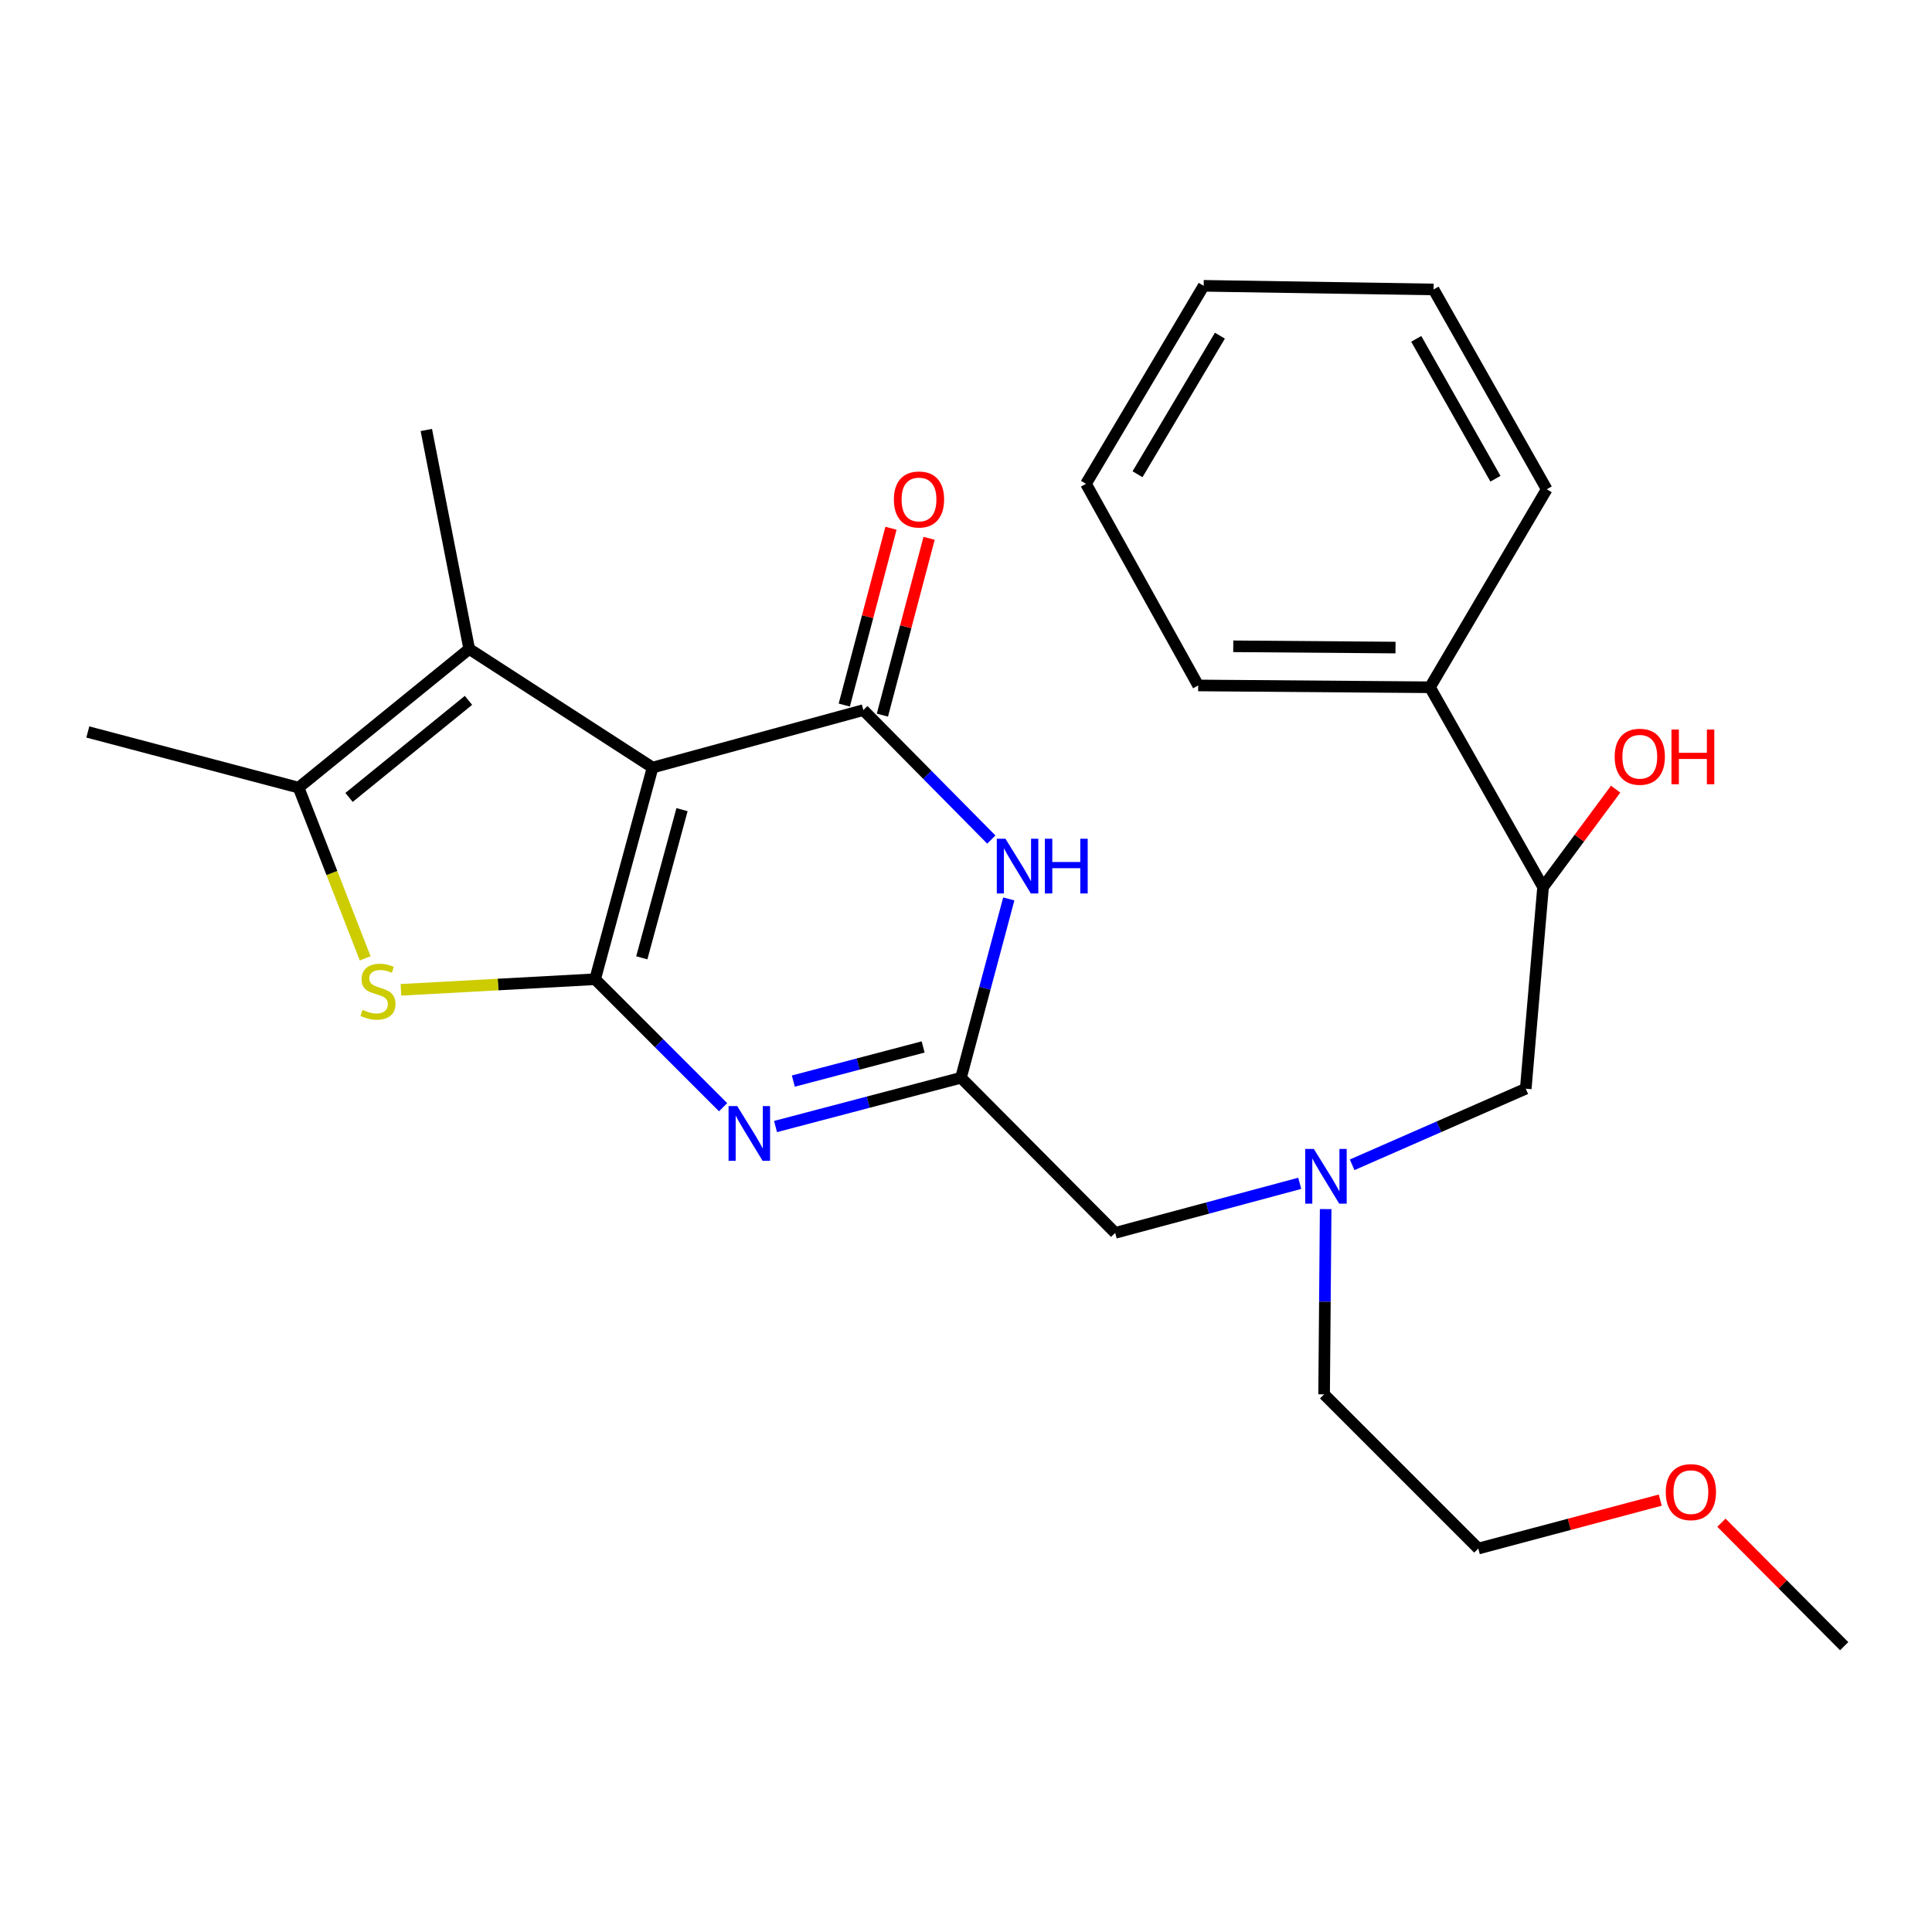 <?xml version='1.0' encoding='iso-8859-1'?>
<svg version='1.1' baseProfile='full'
              xmlns='http://www.w3.org/2000/svg'
                      xmlns:rdkit='http://www.rdkit.org/xml'
                      xmlns:xlink='http://www.w3.org/1999/xlink'
                  xml:space='preserve'
width='1000px' height='1000px' viewBox='0 0 1000 1000'>
<!-- END OF HEADER -->
<rect style='opacity:1.0;fill:#FFFFFF;stroke:none' width='1000' height='1000' x='0' y='0'> </rect>
<path class='bond-0' d='M 308.035,506.847 L 337.783,397.289' style='fill:none;fill-rule:evenodd;stroke:#000000;stroke-width:6px;stroke-linecap:butt;stroke-linejoin:miter;stroke-opacity:1' />
<path class='bond-0' d='M 332.191,495.761 L 353.014,419.07' style='fill:none;fill-rule:evenodd;stroke:#000000;stroke-width:6px;stroke-linecap:butt;stroke-linejoin:miter;stroke-opacity:1' />
<path class='bond-2' d='M 308.035,506.847 L 341.16,539.972' style='fill:none;fill-rule:evenodd;stroke:#000000;stroke-width:6px;stroke-linecap:butt;stroke-linejoin:miter;stroke-opacity:1' />
<path class='bond-2' d='M 341.16,539.972 L 374.284,573.096' style='fill:none;fill-rule:evenodd;stroke:#0000FF;stroke-width:6px;stroke-linecap:butt;stroke-linejoin:miter;stroke-opacity:1' />
<path class='bond-4' d='M 308.035,506.847 L 257.781,509.589' style='fill:none;fill-rule:evenodd;stroke:#000000;stroke-width:6px;stroke-linecap:butt;stroke-linejoin:miter;stroke-opacity:1' />
<path class='bond-4' d='M 257.781,509.589 L 207.526,512.332' style='fill:none;fill-rule:evenodd;stroke:#CCCC00;stroke-width:6px;stroke-linecap:butt;stroke-linejoin:miter;stroke-opacity:1' />
<path class='bond-1' d='M 337.783,397.289 L 446.865,367.542' style='fill:none;fill-rule:evenodd;stroke:#000000;stroke-width:6px;stroke-linecap:butt;stroke-linejoin:miter;stroke-opacity:1' />
<path class='bond-5' d='M 337.783,397.289 L 242.861,335.901' style='fill:none;fill-rule:evenodd;stroke:#000000;stroke-width:6px;stroke-linecap:butt;stroke-linejoin:miter;stroke-opacity:1' />
<path class='bond-8' d='M 456.73,370.147 L 468.812,324.391' style='fill:none;fill-rule:evenodd;stroke:#000000;stroke-width:6px;stroke-linecap:butt;stroke-linejoin:miter;stroke-opacity:1' />
<path class='bond-8' d='M 468.812,324.391 L 480.894,278.634' style='fill:none;fill-rule:evenodd;stroke:#FF0000;stroke-width:6px;stroke-linecap:butt;stroke-linejoin:miter;stroke-opacity:1' />
<path class='bond-8' d='M 437,364.937 L 449.082,319.181' style='fill:none;fill-rule:evenodd;stroke:#000000;stroke-width:6px;stroke-linecap:butt;stroke-linejoin:miter;stroke-opacity:1' />
<path class='bond-8' d='M 449.082,319.181 L 461.164,273.425' style='fill:none;fill-rule:evenodd;stroke:#FF0000;stroke-width:6px;stroke-linecap:butt;stroke-linejoin:miter;stroke-opacity:1' />
<path class='bond-27' d='M 446.865,367.542 L 479.986,401.049' style='fill:none;fill-rule:evenodd;stroke:#000000;stroke-width:6px;stroke-linecap:butt;stroke-linejoin:miter;stroke-opacity:1' />
<path class='bond-27' d='M 479.986,401.049 L 513.108,434.557' style='fill:none;fill-rule:evenodd;stroke:#0000FF;stroke-width:6px;stroke-linecap:butt;stroke-linejoin:miter;stroke-opacity:1' />
<path class='bond-6' d='M 401.418,583.089 L 449.411,570.47' style='fill:none;fill-rule:evenodd;stroke:#0000FF;stroke-width:6px;stroke-linecap:butt;stroke-linejoin:miter;stroke-opacity:1' />
<path class='bond-6' d='M 449.411,570.47 L 497.404,557.851' style='fill:none;fill-rule:evenodd;stroke:#000000;stroke-width:6px;stroke-linecap:butt;stroke-linejoin:miter;stroke-opacity:1' />
<path class='bond-6' d='M 410.627,559.568 L 444.222,550.735' style='fill:none;fill-rule:evenodd;stroke:#0000FF;stroke-width:6px;stroke-linecap:butt;stroke-linejoin:miter;stroke-opacity:1' />
<path class='bond-6' d='M 444.222,550.735 L 477.817,541.902' style='fill:none;fill-rule:evenodd;stroke:#000000;stroke-width:6px;stroke-linecap:butt;stroke-linejoin:miter;stroke-opacity:1' />
<path class='bond-3' d='M 522.144,465.288 L 509.774,511.57' style='fill:none;fill-rule:evenodd;stroke:#0000FF;stroke-width:6px;stroke-linecap:butt;stroke-linejoin:miter;stroke-opacity:1' />
<path class='bond-3' d='M 509.774,511.57 L 497.404,557.851' style='fill:none;fill-rule:evenodd;stroke:#000000;stroke-width:6px;stroke-linecap:butt;stroke-linejoin:miter;stroke-opacity:1' />
<path class='bond-7' d='M 189.021,496.035 L 171.784,451.854' style='fill:none;fill-rule:evenodd;stroke:#CCCC00;stroke-width:6px;stroke-linecap:butt;stroke-linejoin:miter;stroke-opacity:1' />
<path class='bond-7' d='M 171.784,451.854 L 154.548,407.674' style='fill:none;fill-rule:evenodd;stroke:#000000;stroke-width:6px;stroke-linecap:butt;stroke-linejoin:miter;stroke-opacity:1' />
<path class='bond-14' d='M 242.861,335.901 L 220.663,222.557' style='fill:none;fill-rule:evenodd;stroke:#000000;stroke-width:6px;stroke-linecap:butt;stroke-linejoin:miter;stroke-opacity:1' />
<path class='bond-26' d='M 242.861,335.901 L 154.548,407.674' style='fill:none;fill-rule:evenodd;stroke:#000000;stroke-width:6px;stroke-linecap:butt;stroke-linejoin:miter;stroke-opacity:1' />
<path class='bond-26' d='M 242.484,362.503 L 180.665,412.744' style='fill:none;fill-rule:evenodd;stroke:#000000;stroke-width:6px;stroke-linecap:butt;stroke-linejoin:miter;stroke-opacity:1' />
<path class='bond-10' d='M 497.404,557.851 L 577.214,638.126' style='fill:none;fill-rule:evenodd;stroke:#000000;stroke-width:6px;stroke-linecap:butt;stroke-linejoin:miter;stroke-opacity:1' />
<path class='bond-15' d='M 154.548,407.674 L 45.455,378.867' style='fill:none;fill-rule:evenodd;stroke:#000000;stroke-width:6px;stroke-linecap:butt;stroke-linejoin:miter;stroke-opacity:1' />
<path class='bond-9' d='M 672.744,612.485 L 624.979,625.306' style='fill:none;fill-rule:evenodd;stroke:#0000FF;stroke-width:6px;stroke-linecap:butt;stroke-linejoin:miter;stroke-opacity:1' />
<path class='bond-9' d='M 624.979,625.306 L 577.214,638.126' style='fill:none;fill-rule:evenodd;stroke:#000000;stroke-width:6px;stroke-linecap:butt;stroke-linejoin:miter;stroke-opacity:1' />
<path class='bond-11' d='M 699.871,602.898 L 744.801,583.203' style='fill:none;fill-rule:evenodd;stroke:#0000FF;stroke-width:6px;stroke-linecap:butt;stroke-linejoin:miter;stroke-opacity:1' />
<path class='bond-11' d='M 744.801,583.203 L 789.732,563.508' style='fill:none;fill-rule:evenodd;stroke:#000000;stroke-width:6px;stroke-linecap:butt;stroke-linejoin:miter;stroke-opacity:1' />
<path class='bond-18' d='M 686.164,625.826 L 685.76,673.769' style='fill:none;fill-rule:evenodd;stroke:#0000FF;stroke-width:6px;stroke-linecap:butt;stroke-linejoin:miter;stroke-opacity:1' />
<path class='bond-18' d='M 685.76,673.769 L 685.355,721.712' style='fill:none;fill-rule:evenodd;stroke:#000000;stroke-width:6px;stroke-linecap:butt;stroke-linejoin:miter;stroke-opacity:1' />
<path class='bond-12' d='M 789.732,563.508 L 798.688,459.142' style='fill:none;fill-rule:evenodd;stroke:#000000;stroke-width:6px;stroke-linecap:butt;stroke-linejoin:miter;stroke-opacity:1' />
<path class='bond-13' d='M 798.688,459.142 L 740.146,355.729' style='fill:none;fill-rule:evenodd;stroke:#000000;stroke-width:6px;stroke-linecap:butt;stroke-linejoin:miter;stroke-opacity:1' />
<path class='bond-16' d='M 798.688,459.142 L 817.47,433.807' style='fill:none;fill-rule:evenodd;stroke:#000000;stroke-width:6px;stroke-linecap:butt;stroke-linejoin:miter;stroke-opacity:1' />
<path class='bond-16' d='M 817.47,433.807 L 836.252,408.471' style='fill:none;fill-rule:evenodd;stroke:#FF0000;stroke-width:6px;stroke-linecap:butt;stroke-linejoin:miter;stroke-opacity:1' />
<path class='bond-19' d='M 740.146,355.729 L 620.18,354.788' style='fill:none;fill-rule:evenodd;stroke:#000000;stroke-width:6px;stroke-linecap:butt;stroke-linejoin:miter;stroke-opacity:1' />
<path class='bond-19' d='M 722.311,335.182 L 638.335,334.524' style='fill:none;fill-rule:evenodd;stroke:#000000;stroke-width:6px;stroke-linecap:butt;stroke-linejoin:miter;stroke-opacity:1' />
<path class='bond-20' d='M 740.146,355.729 L 800.582,253.245' style='fill:none;fill-rule:evenodd;stroke:#000000;stroke-width:6px;stroke-linecap:butt;stroke-linejoin:miter;stroke-opacity:1' />
<path class='bond-17' d='M 859.353,776.457 L 812.259,788.99' style='fill:none;fill-rule:evenodd;stroke:#FF0000;stroke-width:6px;stroke-linecap:butt;stroke-linejoin:miter;stroke-opacity:1' />
<path class='bond-17' d='M 812.259,788.99 L 765.166,801.523' style='fill:none;fill-rule:evenodd;stroke:#000000;stroke-width:6px;stroke-linecap:butt;stroke-linejoin:miter;stroke-opacity:1' />
<path class='bond-22' d='M 891.014,788.148 L 922.779,820.105' style='fill:none;fill-rule:evenodd;stroke:#FF0000;stroke-width:6px;stroke-linecap:butt;stroke-linejoin:miter;stroke-opacity:1' />
<path class='bond-22' d='M 922.779,820.105 L 954.545,852.062' style='fill:none;fill-rule:evenodd;stroke:#000000;stroke-width:6px;stroke-linecap:butt;stroke-linejoin:miter;stroke-opacity:1' />
<path class='bond-21' d='M 685.355,721.712 L 765.166,801.523' style='fill:none;fill-rule:evenodd;stroke:#000000;stroke-width:6px;stroke-linecap:butt;stroke-linejoin:miter;stroke-opacity:1' />
<path class='bond-23' d='M 620.18,354.788 L 562.103,250.411' style='fill:none;fill-rule:evenodd;stroke:#000000;stroke-width:6px;stroke-linecap:butt;stroke-linejoin:miter;stroke-opacity:1' />
<path class='bond-24' d='M 800.582,253.245 L 742.016,149.82' style='fill:none;fill-rule:evenodd;stroke:#000000;stroke-width:6px;stroke-linecap:butt;stroke-linejoin:miter;stroke-opacity:1' />
<path class='bond-24' d='M 774.04,247.786 L 733.044,175.389' style='fill:none;fill-rule:evenodd;stroke:#000000;stroke-width:6px;stroke-linecap:butt;stroke-linejoin:miter;stroke-opacity:1' />
<path class='bond-28' d='M 562.103,250.411 L 623.015,147.938' style='fill:none;fill-rule:evenodd;stroke:#000000;stroke-width:6px;stroke-linecap:butt;stroke-linejoin:miter;stroke-opacity:1' />
<path class='bond-28' d='M 588.78,245.467 L 631.419,173.736' style='fill:none;fill-rule:evenodd;stroke:#000000;stroke-width:6px;stroke-linecap:butt;stroke-linejoin:miter;stroke-opacity:1' />
<path class='bond-25' d='M 742.016,149.82 L 623.015,147.938' style='fill:none;fill-rule:evenodd;stroke:#000000;stroke-width:6px;stroke-linecap:butt;stroke-linejoin:miter;stroke-opacity:1' />
<path  class='atom-3' d='M 381.586 572.498
L 390.866 587.498
Q 391.786 588.978, 393.266 591.658
Q 394.746 594.338, 394.826 594.498
L 394.826 572.498
L 398.586 572.498
L 398.586 600.818
L 394.706 600.818
L 384.746 584.418
Q 383.586 582.498, 382.346 580.298
Q 381.146 578.098, 380.786 577.418
L 380.786 600.818
L 377.106 600.818
L 377.106 572.498
L 381.586 572.498
' fill='#0000FF'/>
<path  class='atom-4' d='M 520.427 434.133
L 529.707 449.133
Q 530.627 450.613, 532.107 453.293
Q 533.587 455.973, 533.667 456.133
L 533.667 434.133
L 537.427 434.133
L 537.427 462.453
L 533.547 462.453
L 523.587 446.053
Q 522.427 444.133, 521.187 441.933
Q 519.987 439.733, 519.627 439.053
L 519.627 462.453
L 515.947 462.453
L 515.947 434.133
L 520.427 434.133
' fill='#0000FF'/>
<path  class='atom-4' d='M 540.827 434.133
L 544.667 434.133
L 544.667 446.173
L 559.147 446.173
L 559.147 434.133
L 562.987 434.133
L 562.987 462.453
L 559.147 462.453
L 559.147 449.373
L 544.667 449.373
L 544.667 462.453
L 540.827 462.453
L 540.827 434.133
' fill='#0000FF'/>
<path  class='atom-5' d='M 187.632 522.701
Q 187.952 522.821, 189.272 523.381
Q 190.592 523.941, 192.032 524.301
Q 193.512 524.621, 194.952 524.621
Q 197.632 524.621, 199.192 523.341
Q 200.752 522.021, 200.752 519.741
Q 200.752 518.181, 199.952 517.221
Q 199.192 516.261, 197.992 515.741
Q 196.792 515.221, 194.792 514.621
Q 192.272 513.861, 190.752 513.141
Q 189.272 512.421, 188.192 510.901
Q 187.152 509.381, 187.152 506.821
Q 187.152 503.261, 189.552 501.061
Q 191.992 498.861, 196.792 498.861
Q 200.072 498.861, 203.792 500.421
L 202.872 503.501
Q 199.472 502.101, 196.912 502.101
Q 194.152 502.101, 192.632 503.261
Q 191.112 504.381, 191.152 506.341
Q 191.152 507.861, 191.912 508.781
Q 192.712 509.701, 193.832 510.221
Q 194.992 510.741, 196.912 511.341
Q 199.472 512.141, 200.992 512.941
Q 202.512 513.741, 203.592 515.381
Q 204.712 516.981, 204.712 519.741
Q 204.712 523.661, 202.072 525.781
Q 199.472 527.861, 195.112 527.861
Q 192.592 527.861, 190.672 527.301
Q 188.792 526.781, 186.552 525.861
L 187.632 522.701
' fill='#CCCC00'/>
<path  class='atom-9' d='M 462.671 258.529
Q 462.671 251.729, 466.031 247.929
Q 469.391 244.129, 475.671 244.129
Q 481.951 244.129, 485.311 247.929
Q 488.671 251.729, 488.671 258.529
Q 488.671 265.409, 485.271 269.329
Q 481.871 273.209, 475.671 273.209
Q 469.431 273.209, 466.031 269.329
Q 462.671 265.449, 462.671 258.529
M 475.671 270.009
Q 479.991 270.009, 482.311 267.129
Q 484.671 264.209, 484.671 258.529
Q 484.671 252.969, 482.311 250.169
Q 479.991 247.329, 475.671 247.329
Q 471.351 247.329, 468.991 250.129
Q 466.671 252.929, 466.671 258.529
Q 466.671 264.249, 468.991 267.129
Q 471.351 270.009, 475.671 270.009
' fill='#FF0000'/>
<path  class='atom-10' d='M 680.048 594.684
L 689.328 609.684
Q 690.248 611.164, 691.728 613.844
Q 693.208 616.524, 693.288 616.684
L 693.288 594.684
L 697.048 594.684
L 697.048 623.004
L 693.168 623.004
L 683.208 606.604
Q 682.048 604.684, 680.808 602.484
Q 679.608 600.284, 679.248 599.604
L 679.248 623.004
L 675.568 623.004
L 675.568 594.684
L 680.048 594.684
' fill='#0000FF'/>
<path  class='atom-17' d='M 835.751 391.69
Q 835.751 384.89, 839.111 381.09
Q 842.471 377.29, 848.751 377.29
Q 855.031 377.29, 858.391 381.09
Q 861.751 384.89, 861.751 391.69
Q 861.751 398.57, 858.351 402.49
Q 854.951 406.37, 848.751 406.37
Q 842.511 406.37, 839.111 402.49
Q 835.751 398.61, 835.751 391.69
M 848.751 403.17
Q 853.071 403.17, 855.391 400.29
Q 857.751 397.37, 857.751 391.69
Q 857.751 386.13, 855.391 383.33
Q 853.071 380.49, 848.751 380.49
Q 844.431 380.49, 842.071 383.29
Q 839.751 386.09, 839.751 391.69
Q 839.751 397.41, 842.071 400.29
Q 844.431 403.17, 848.751 403.17
' fill='#FF0000'/>
<path  class='atom-17' d='M 865.151 377.61
L 868.991 377.61
L 868.991 389.65
L 883.471 389.65
L 883.471 377.61
L 887.311 377.61
L 887.311 405.93
L 883.471 405.93
L 883.471 392.85
L 868.991 392.85
L 868.991 405.93
L 865.151 405.93
L 865.151 377.61
' fill='#FF0000'/>
<path  class='atom-18' d='M 862.2 772.32
Q 862.2 765.52, 865.56 761.72
Q 868.92 757.92, 875.2 757.92
Q 881.48 757.92, 884.84 761.72
Q 888.2 765.52, 888.2 772.32
Q 888.2 779.2, 884.8 783.12
Q 881.4 787, 875.2 787
Q 868.96 787, 865.56 783.12
Q 862.2 779.24, 862.2 772.32
M 875.2 783.8
Q 879.52 783.8, 881.84 780.92
Q 884.2 778, 884.2 772.32
Q 884.2 766.76, 881.84 763.96
Q 879.52 761.12, 875.2 761.12
Q 870.88 761.12, 868.52 763.92
Q 866.2 766.72, 866.2 772.32
Q 866.2 778.04, 868.52 780.92
Q 870.88 783.8, 875.2 783.8
' fill='#FF0000'/>
</svg>
